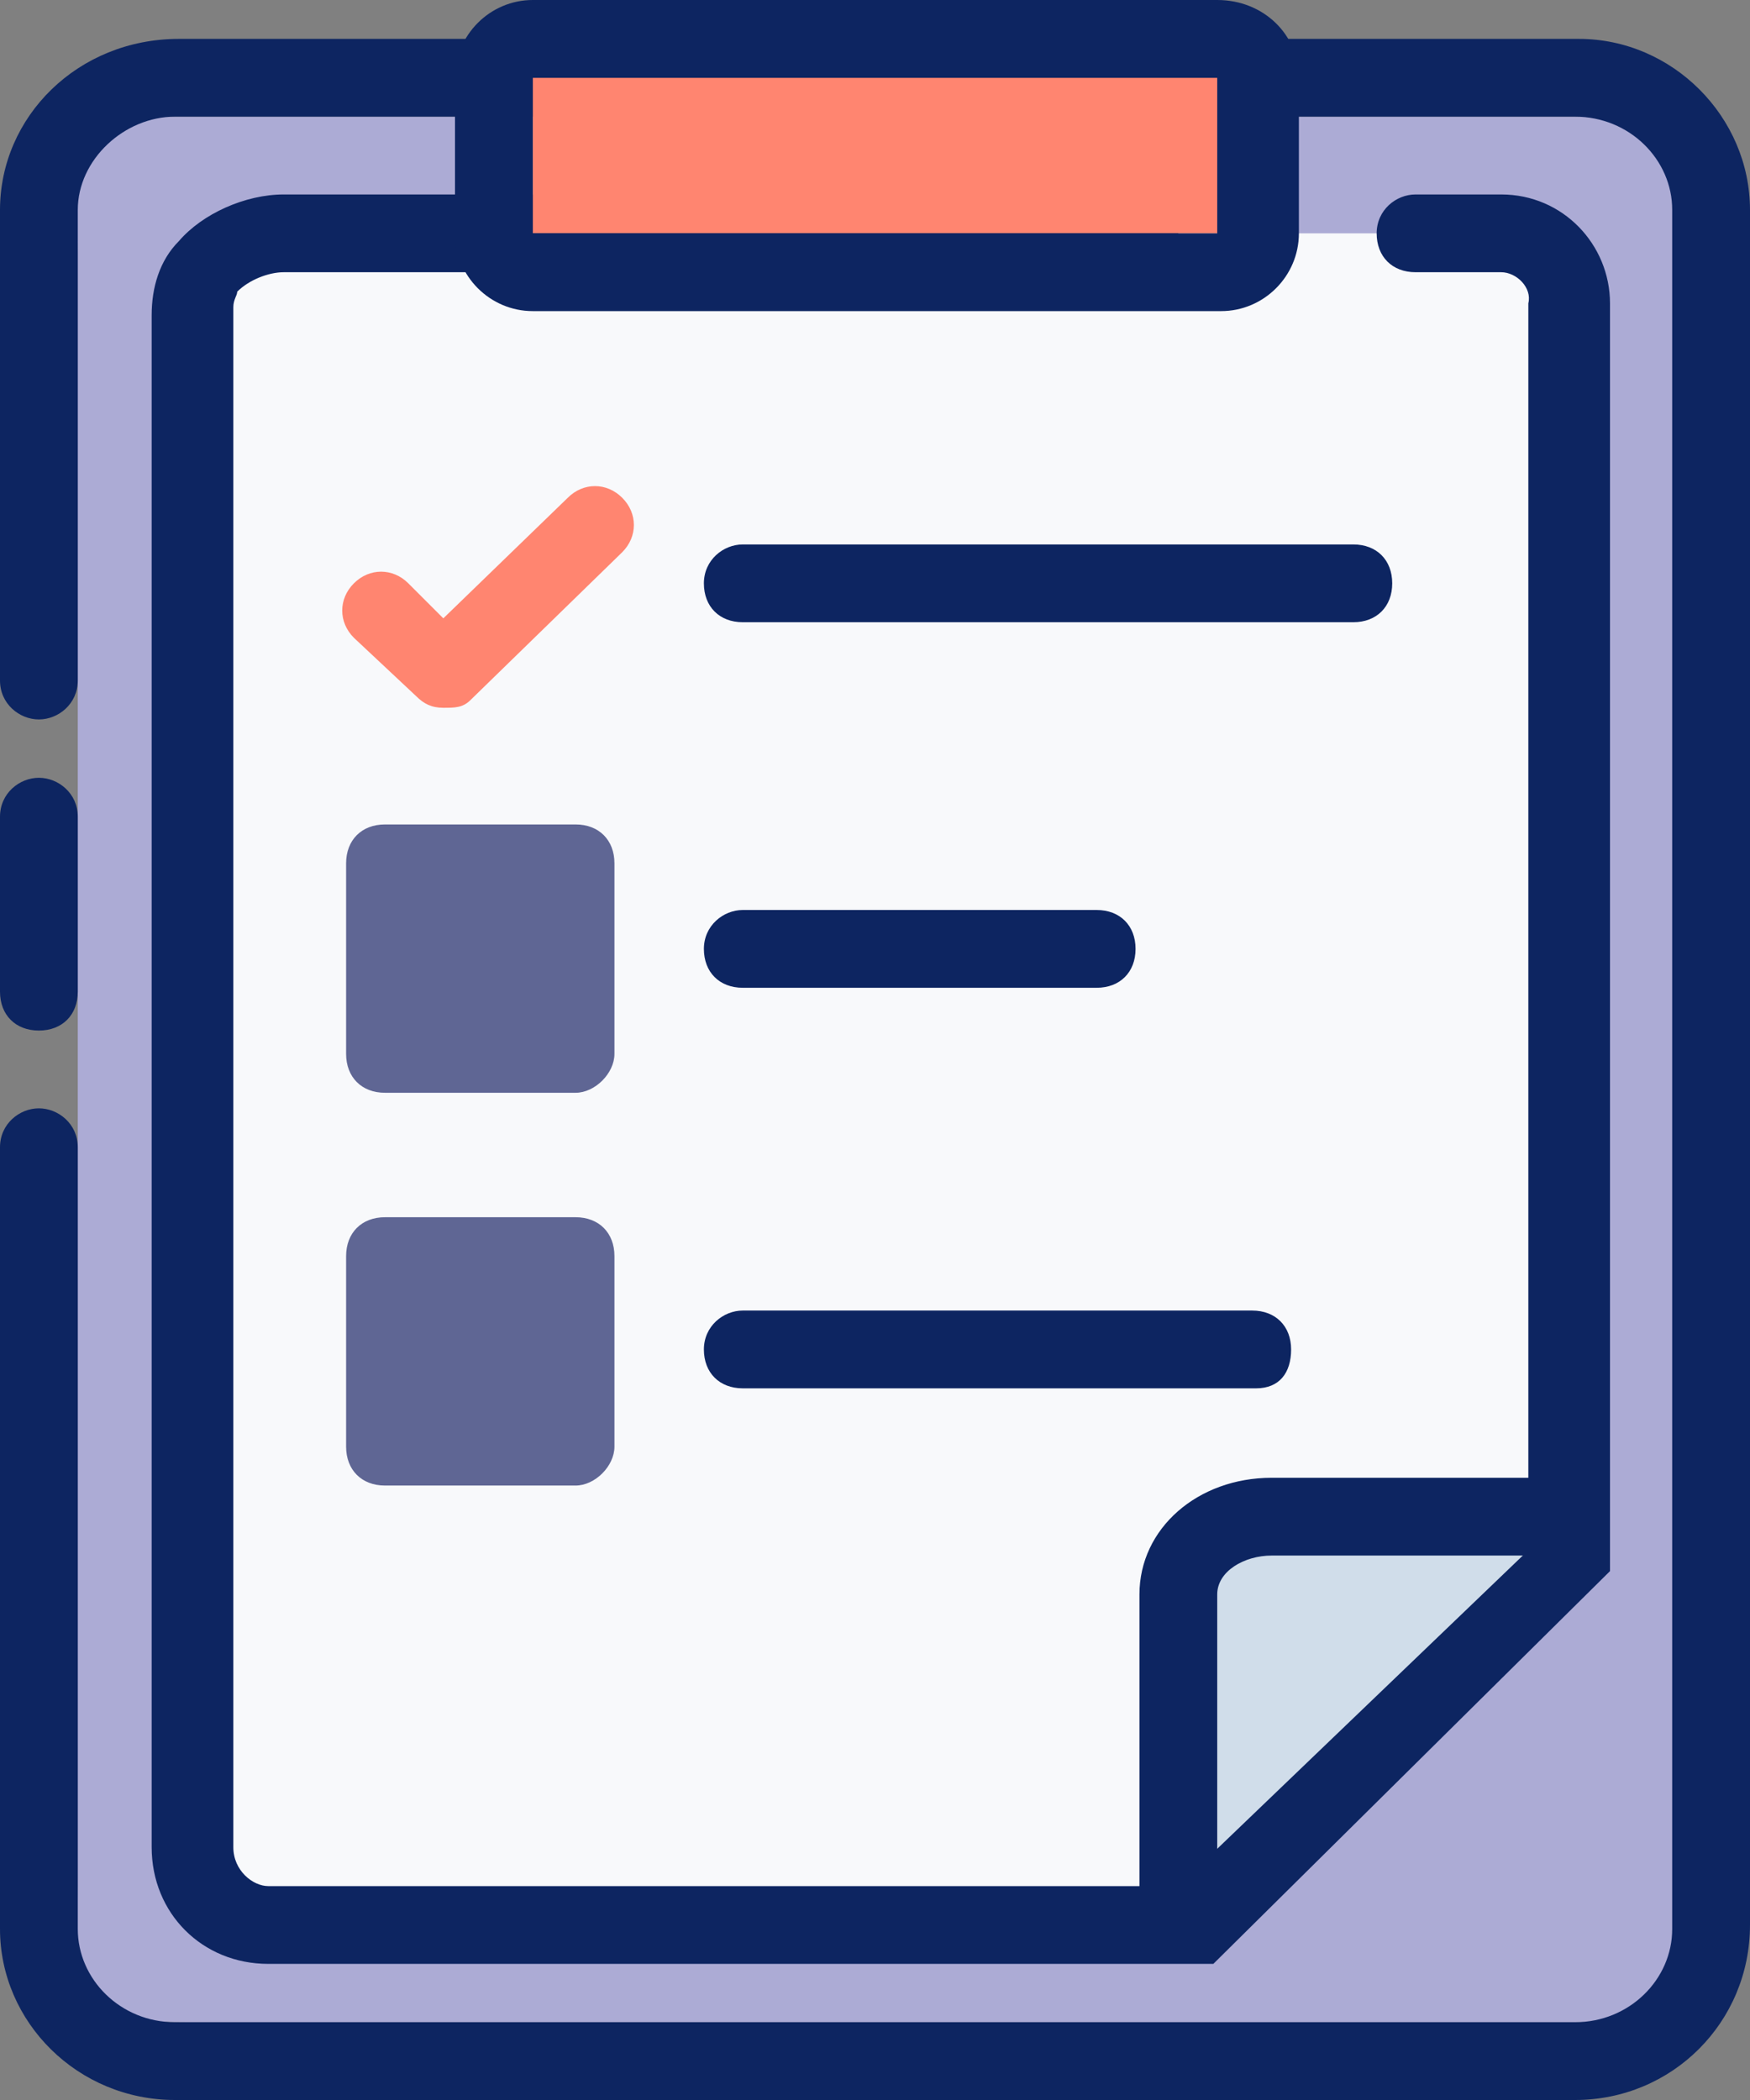 <?xml version="1.0" encoding="utf-8"?>
<!-- Generator: Adobe Illustrator 25.0.0, SVG Export Plug-In . SVG Version: 6.00 Build 0)  -->
<svg version="1.1" id="Layer_1" xmlns="http://www.w3.org/2000/svg" xmlns:xlink="http://www.w3.org/1999/xlink" x="0px" y="0px"
	 viewBox="0 0 45 54" style="enable-background:new 0 0 45 54;" xml:space="preserve">
<rect x="0" y="0" width="45" height="54" fill="#808080" stroke="none"/>
<style type="text/css">
	.st0{fill:#ACABD5;}
	.st1{fill:#0D2561;}
	.st2{fill:#F8F9FB;}
	.st3{fill:#D0DDEA;}
	.st4{fill:#FF8570;}
	.st5{fill:#5F6694;}
</style>
<g>
	<path class="st0" d="M2,6.5C2,2.9,1.6,3,5.1,3H43v48.4c0,0.3-0.3,0.6-0.6,0.6H5c-3.6,0-3-0.4-3-3.5V6.5z"/>
	<path class="st1" d="M1,26.5c-0.6,0-1-0.4-1-1V21c0-0.6,0.5-1,1-1s1,0.4,1,1v4.5C2,26.1,1.6,26.5,1,26.5z"/>
	<path class="st1" d="M40.5,54h-36C2,54,0,52,0,49.6V29.5c0-0.6,0.5-1,1-1s1,0.4,1,1v20.1C2,50.9,3.1,52,4.5,52h36
		c1.4,0,2.5-1.1,2.5-2.4V5.4C43,4.1,41.9,3,40.5,3h-36C3.2,3,2,4.1,2,5.4v12.1c0,0.6-0.5,1-1,1s-1-0.4-1-1V5.4C0,3,2,1,4.6,1h36
		C43,1,45,3,45,5.4v44.1C45,52,43,54,40.5,54z"/>
</g>
<g>
	<path class="st2" d="M29.3,6h-22C6.1,6,4.8,6.9,5,8v39.5c0,1.2,0.9,2,2,2h23.8l9.6-9.5V7.8c0-1-0.8-1.8-1.8-1.8h-2.2"/>
	<path class="st1" d="M31.2,50.5H6.9c-1.7,0-3-1.3-3-3V8.1C3.9,7.4,4.1,6.7,4.6,6.2C5.2,5.5,6.3,5,7.3,5h22c0.6,0,1,0.4,1,1
		s-0.5,1-1,1h-22C6.9,7,6.4,7.2,6.1,7.5C6.1,7.6,6,7.7,6,7.9L6,8v39.5c0,0.6,0.5,1,0.9,1h23.4l9-8.9V7.8C39.4,7.4,39,7,38.6,7h-2.2
		c-0.6,0-1-0.4-1-1s0.5-1,1-1h2.2c1.6,0,2.8,1.3,2.8,2.8v32.6L31.2,50.5z"/>
</g>
<path class="st3" d="M40.2,39h-7.5c-1.2,0-2.4,0.8-2.4,2v7.5"/>
<path class="st1" d="M30.3,49.5c-0.6,0-1-0.4-1-1V41c0-1.7,1.5-3,3.4-3h7.5c0.6,0,1,0.4,1,1s-0.5,1-1,1h-7.5c-0.7,0-1.4,0.4-1.4,1
	v7.5C31.3,49.1,30.9,49.5,30.3,49.5z"/>
<g>
	<rect x="13.7" y="2" class="st4" width="17.7" height="4"/>
	<path class="st1" d="M31.3,2v4H13.7V2H31.3 M31.3,0H13.7c-1.1,0-2,0.9-2,2v4c0,1.1,0.9,2,2,2h17.7c1.1,0,2-0.9,2-2V2
		C33.4,0.9,32.5,0,31.3,0L31.3,0z"/>
</g>
<path class="st4" d="M11.4,18.2c-0.3,0-0.5-0.1-0.7-0.3l-1.6-1.5c-0.4-0.4-0.4-1,0-1.4c0.4-0.4,1-0.4,1.4,0l0.9,0.9l3.2-3.1
	c0.4-0.4,1-0.4,1.4,0c0.4,0.4,0.4,1,0,1.4L12.1,18C11.9,18.2,11.7,18.2,11.4,18.2z"/>
<path class="st1" d="M34.8,16H19.1c-0.6,0-1-0.4-1-1s0.5-1,1-1h15.7c0.6,0,1,0.4,1,1S35.4,16,34.8,16z"/>
<path class="st1" d="M28.2,25.4h-9.1c-0.6,0-1-0.4-1-1s0.5-1,1-1h9.1c0.6,0,1,0.4,1,1S28.8,25.4,28.2,25.4z"/>
<path class="st1" d="M32.3,35.7H19.1c-0.6,0-1-0.4-1-1s0.5-1,1-1h13.1c0.6,0,1,0.4,1,1S32.9,35.7,32.3,35.7z"/>
<path class="st5" d="M14.8,28.1H9.9c-0.6,0-1-0.4-1-1v-4.9c0-0.6,0.4-1,1-1h4.9c0.6,0,1,0.4,1,1v4.9C15.8,27.6,15.3,28.1,14.8,28.1z
	"/>
<path class="st5" d="M14.8,38.2H9.9c-0.6,0-1-0.4-1-1v-4.9c0-0.6,0.4-1,1-1h4.9c0.6,0,1,0.4,1,1v4.9C15.8,37.7,15.3,38.2,14.8,38.2z
	"/>
</svg>
